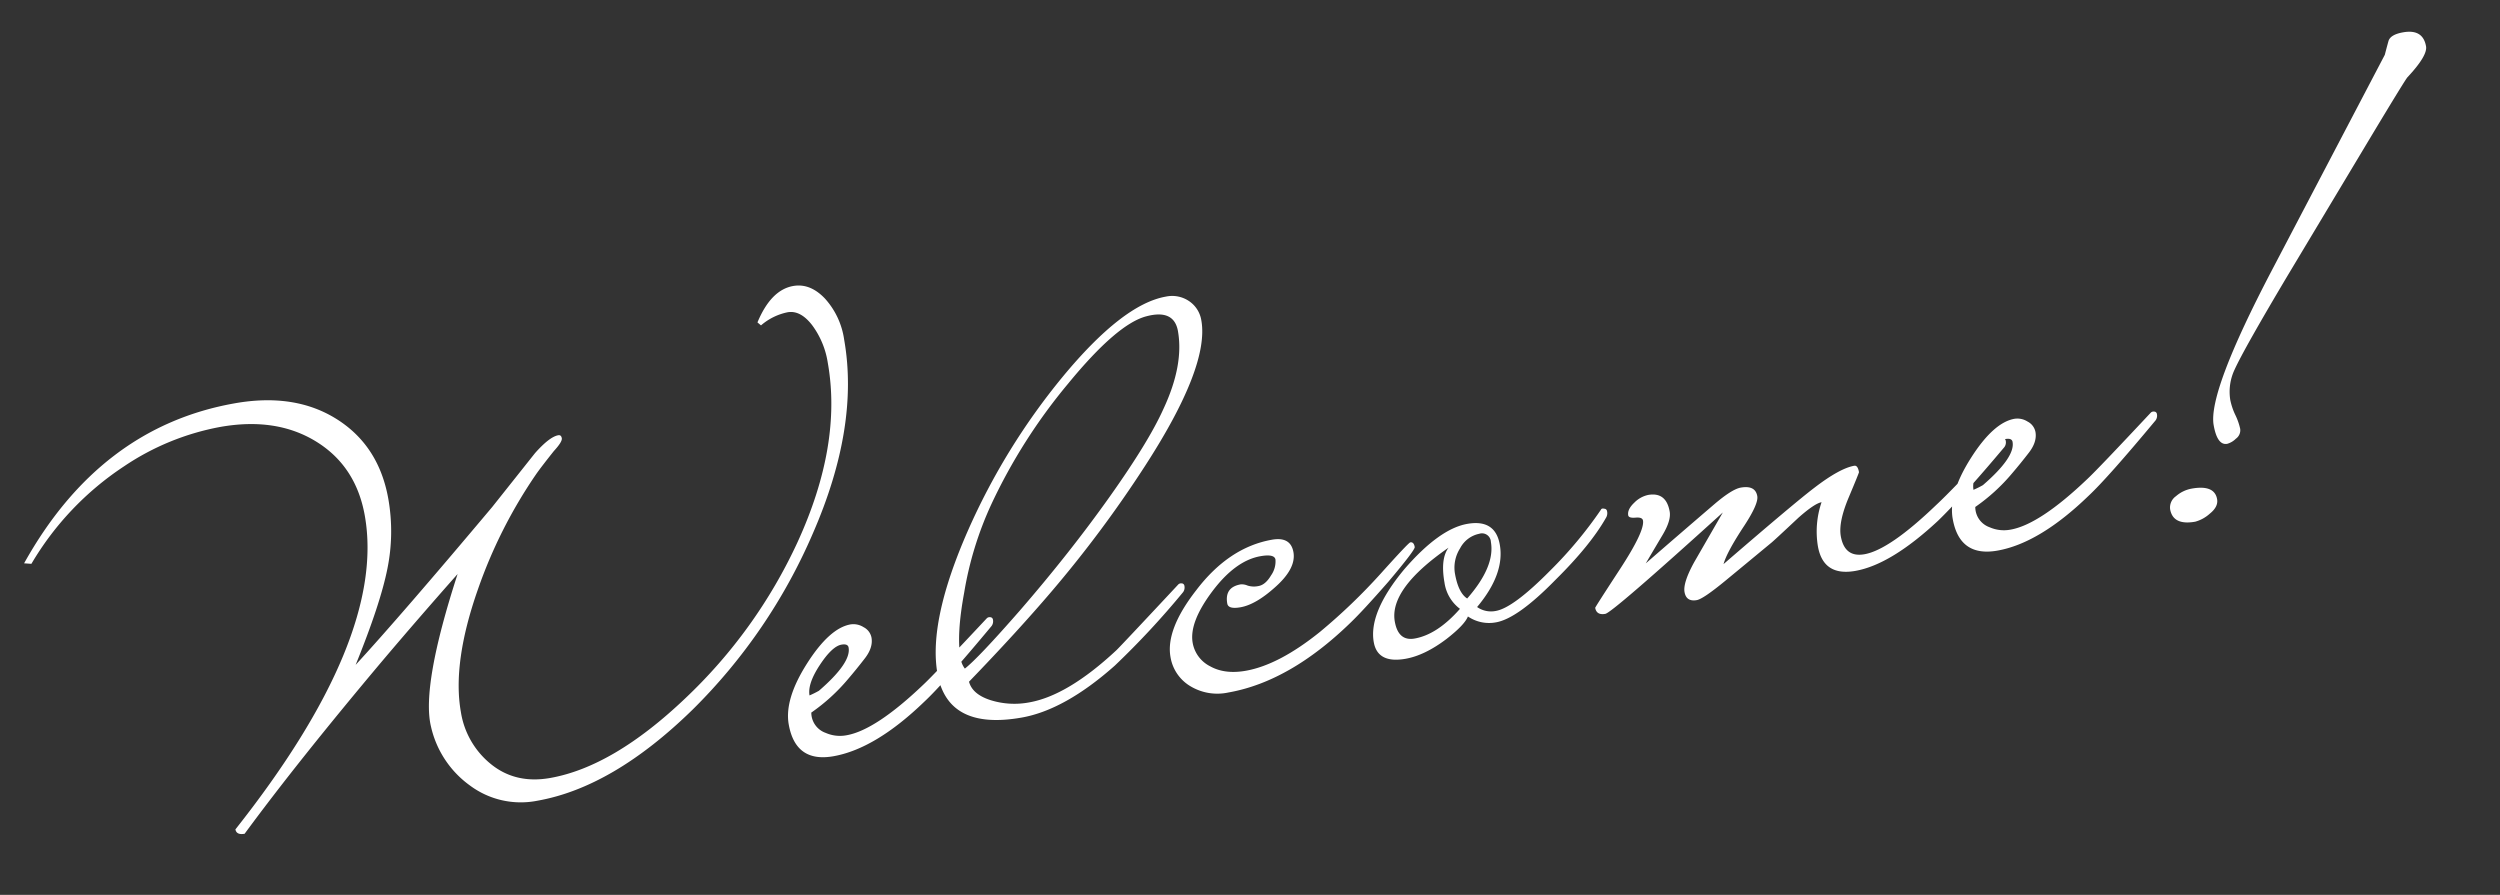 <svg xmlns="http://www.w3.org/2000/svg" width="729.803" height="261.239" viewBox="0 0 729.803 261.239">
  <rect x="0" y="0" width="729.803" height="261.239" fill="#333333" stroke="none"/>
  <g id="Group_36160" data-name="Group 36160" transform="translate(-501.678 -8743.131)">
    <path id="Path_911" data-name="Path 911" d="M263.479-114.353q0,25.777-18.857,54.149A162.6,162.6,0,0,1,201.2-15.743Q174.384,2.595,151.894,2.6A24.836,24.836,0,0,1,133.3-5.19a29.053,29.053,0,0,1-8.217-19.03q-.692-12.11,15.4-42.385Q126.982-55.879,114.7-45.672,85.116-20.933,66.086-2.768q-2.422,0-2.422-1.73,53.111-47.229,53.111-83.559,0-14.7-10.207-23.787t-26.815-9.083a74.38,74.38,0,0,0-29.583,6.4A86.747,86.747,0,0,0,18.511-91.171l-2.076-.519q28.718-35.292,68.681-35.292,17.819,0,28.545,9.774T124.387-91.69a54.634,54.634,0,0,1-3.806,19.981q-3.806,9.774-14.013,26.036,15.4-11.764,47.229-38.406Q167.291-96.015,168.848-97.4q5.017-3.979,7.612-3.979.865,0,.865,1.038t-2.941,3.287q-4.5,3.979-6.228,5.709a141.236,141.236,0,0,0-22.663,30.275q-11.072,19.722-11.072,34.254a24.367,24.367,0,0,0,6.055,16.608q6.055,6.92,16.262,6.92,18.684,0,42.817-16a147.919,147.919,0,0,0,40.223-39.184q17.819-25.777,17.819-50A24.748,24.748,0,0,0,255-120.149q-2.595-4.93-6.4-4.93a17.013,17.013,0,0,0-8.3,2.422l-.865-1.038q5.536-8.65,12.11-8.65,5.017,0,8.477,5.19A22.572,22.572,0,0,1,263.479-114.353ZM292.024-26.3a2.347,2.347,0,0,1-.692,1.73Q274.551-10.38,268.15-6.228,251.715,4.844,239.259,4.844q-11.245,0-11.245-11.418,0-7.439,8.3-16.521t14.532-9.083a5.545,5.545,0,0,1,3.633,1.471,4.345,4.345,0,0,1,1.73,3.373q0,2.941-2.941,5.623t-5.882,5.1a54.767,54.767,0,0,1-12.283,7.785,6.281,6.281,0,0,0,3.114,6.574A10.362,10.362,0,0,0,244.1-.519q8.65,0,24.739-10.726,3.46-2.249,21.452-15.743a1.144,1.144,0,0,1,1.038-.173A.818.818,0,0,1,292.024-26.3Zm-42.9.692q0-1.211-1.9-1.211-2.768,0-7.266,4.758t-4.5,8.217a28.732,28.732,0,0,0,2.941-.865Q249.12-21.106,249.12-25.6Zm117.986-76.12q0,13.667-23.7,39.1a345.887,345.887,0,0,1-33.043,31.14q-11.937,9.861-28.372,21.8.346,3.806,5.277,6.4A23.221,23.221,0,0,0,298.252-.692q11.418,0,27.68-10.553,1.557-1.038,21.106-15.743a1.144,1.144,0,0,1,1.038-.173.818.818,0,0,1,.692.865,2.347,2.347,0,0,1-.692,1.73A242.344,242.344,0,0,1,324.721-6.92Q308.113,3.287,295.311,3.287q-21.971,0-21.971-16.954,0-15.57,16.089-39.617a193.224,193.224,0,0,1,34.946-39.271q20.933-17.819,33.735-17.819a8.779,8.779,0,0,1,6.488,2.508A8.352,8.352,0,0,1,367.106-101.724Zm-7.266,1.9q0-6.574-8.3-5.882-8.823.692-25.95,15.4a161.883,161.883,0,0,0-28.2,30.794A100.536,100.536,0,0,0,285.1-35.465q-4.325,11.591-4.325,18.338a6.483,6.483,0,0,0,.692,3.46q4.5-2.422,18.684-13.84,17.473-14.186,31.832-28.372,13.84-13.667,19.722-22.317Q359.84-89.787,359.84-99.821Zm57.09,74.044q0,.865-9.342,8.65-8.823,7.093-12.975,9.861Q374.2,6.574,356.034,6.574a15.253,15.253,0,0,1-10.726-3.806,12.183,12.183,0,0,1-4.152-9.342q0-8.131,10.726-17.819,11.591-10.726,24.393-10.726,5.536,0,5.536,4.671,0,4.844-7.093,9.169-6.4,3.979-10.9,3.979-3.633,0-3.633-1.73,0-4.844,4.844-4.844a4.259,4.259,0,0,1,1.9.692,6.225,6.225,0,0,0,3.114.692q2.076,0,4.152-2.422a7.06,7.06,0,0,0,2.076-4.325q0-1.73-4.152-1.73-7.439,0-15.656,7.7T348.249-9.515A9.5,9.5,0,0,0,352.055-1.9q3.806,3.114,10.034,3.114,9.861,0,23.355-7.439A169.606,169.606,0,0,0,405.858-19.9q9.515-7.439,10.034-7.439Q416.93-27.334,416.93-25.777Zm57.09-.519a2.572,2.572,0,0,1-.692,1.9Q467.446-17.3,455.682-9.169,442.88,0,436.479,0a10.939,10.939,0,0,1-7.785-3.114q-1.384,2.249-7.266,5.363-7.093,3.633-12.8,3.633-8.3,0-8.3-6.4,0-8.823,12.456-19.376,12.11-9.861,20.414-9.861t8.3,7.612q0,8.65-9.688,16.781A7.042,7.042,0,0,0,437-3.287q5.19,0,17.646-8.823A121.411,121.411,0,0,0,472.29-26.988q.346-.519,1.038-.173A.818.818,0,0,1,474.02-26.3Zm-34.946,2.941a2.6,2.6,0,0,0-2.941-2.941,8.121,8.121,0,0,0-6.228,3.2,10.487,10.487,0,0,0-2.768,7.006q0,5.709,2.249,7.785Q439.074-16.089,439.074-23.355ZM426.791-5.709a11.594,11.594,0,0,1-3.114-8.3q0-7.093,2.941-9.861-19.2,8.823-19.2,18.511,0,5.882,4.844,5.882Q419.006.519,426.791-5.709ZM592.179-26.3a2.347,2.347,0,0,1-.692,1.73Q576.609-12.11,568.651-6.747,552.908,3.46,542.355,3.46q-9.515,0-9.515-9a26.479,26.479,0,0,1,3.287-12.456q-2.076,0-7.439,3.287-8.477,5.536-9.169,5.882Q511.907-4.5,504.555-.346T495.3,3.806q-3.114,0-3.114-2.941,0-2.768,4.325-8.131l10.726-12.8Q470.387,3.114,468.311,3.114q-2.6,0-2.6-2.249,0-.173,9.082-9.861t9.083-12.8q0-1.038-1.99-1.211t-1.99-1.038q0-1.73,2.335-3.287a8.041,8.041,0,0,1,4.411-1.557q5.363,0,5.363,5.882,0,2.6-3.2,6.315T482.5-9.342q11.245-6.747,22.663-13.494,5.882-3.46,8.477-3.46,4.325,0,4.325,3.287,0,2.249-5.19,7.785-6.4,6.747-7.958,10.034,23.528-14.013,29.929-17.3,8.3-4.325,12.629-4.325,1.038,0,1.038,2.076,0,.173-4.238,6.747T539.933-7.266q0,6.4,5.882,6.4,7.439,0,23.182-10.553,5.363-3.46,21.452-15.57a1.144,1.144,0,0,1,1.038-.173A.818.818,0,0,1,592.179-26.3Zm44.807,0a2.347,2.347,0,0,1-.692,1.73Q619.513-10.38,613.112-6.228,596.677,4.844,584.221,4.844q-11.245,0-11.245-11.418,0-7.439,8.3-16.521t14.532-9.083a5.544,5.544,0,0,1,3.633,1.471,4.345,4.345,0,0,1,1.73,3.373q0,2.941-2.941,5.623t-5.882,5.1a54.766,54.766,0,0,1-12.283,7.785,6.281,6.281,0,0,0,3.114,6.574,10.363,10.363,0,0,0,5.882,1.73q8.65,0,24.739-10.726,3.46-2.249,21.452-15.743a1.144,1.144,0,0,1,1.038-.173A.818.818,0,0,1,636.986-26.3Zm-42.9.692q0-1.211-1.9-1.211-2.768,0-7.266,4.758t-4.5,8.217a28.736,28.736,0,0,0,2.941-.865Q594.082-21.106,594.082-25.6ZM733-118.332q0,2.768-6.92,7.958-.865.692-13.667,15.4L681.62-59.512q-16.262,18.857-20.068,24.393a15.123,15.123,0,0,0-2.768,8.477,18.824,18.824,0,0,0,.692,4.585,18.071,18.071,0,0,1,.692,4.238,3.014,3.014,0,0,1-1.73,2.6,5.915,5.915,0,0,1-2.768,1.038q-2.941,0-2.941-6.055,0-9.688,24.566-41.52l43.423-56.225q.865-1.9,1.73-3.719t4.671-1.816Q733-123.522,733-118.332ZM649.961,1.211q0,2.249-2.854,3.806a10.405,10.405,0,0,1-4.584,1.557q-6.574,0-6.574-4.844a4.017,4.017,0,0,1,2.336-3.46,9.523,9.523,0,0,1,4.93-1.384Q649.961-3.114,649.961,1.211Z" transform="matrix(0.985, -0.174, 0.174, 0.985, 508.475, 9000.75)" fill="#fff"/>
  </g>
</svg>
